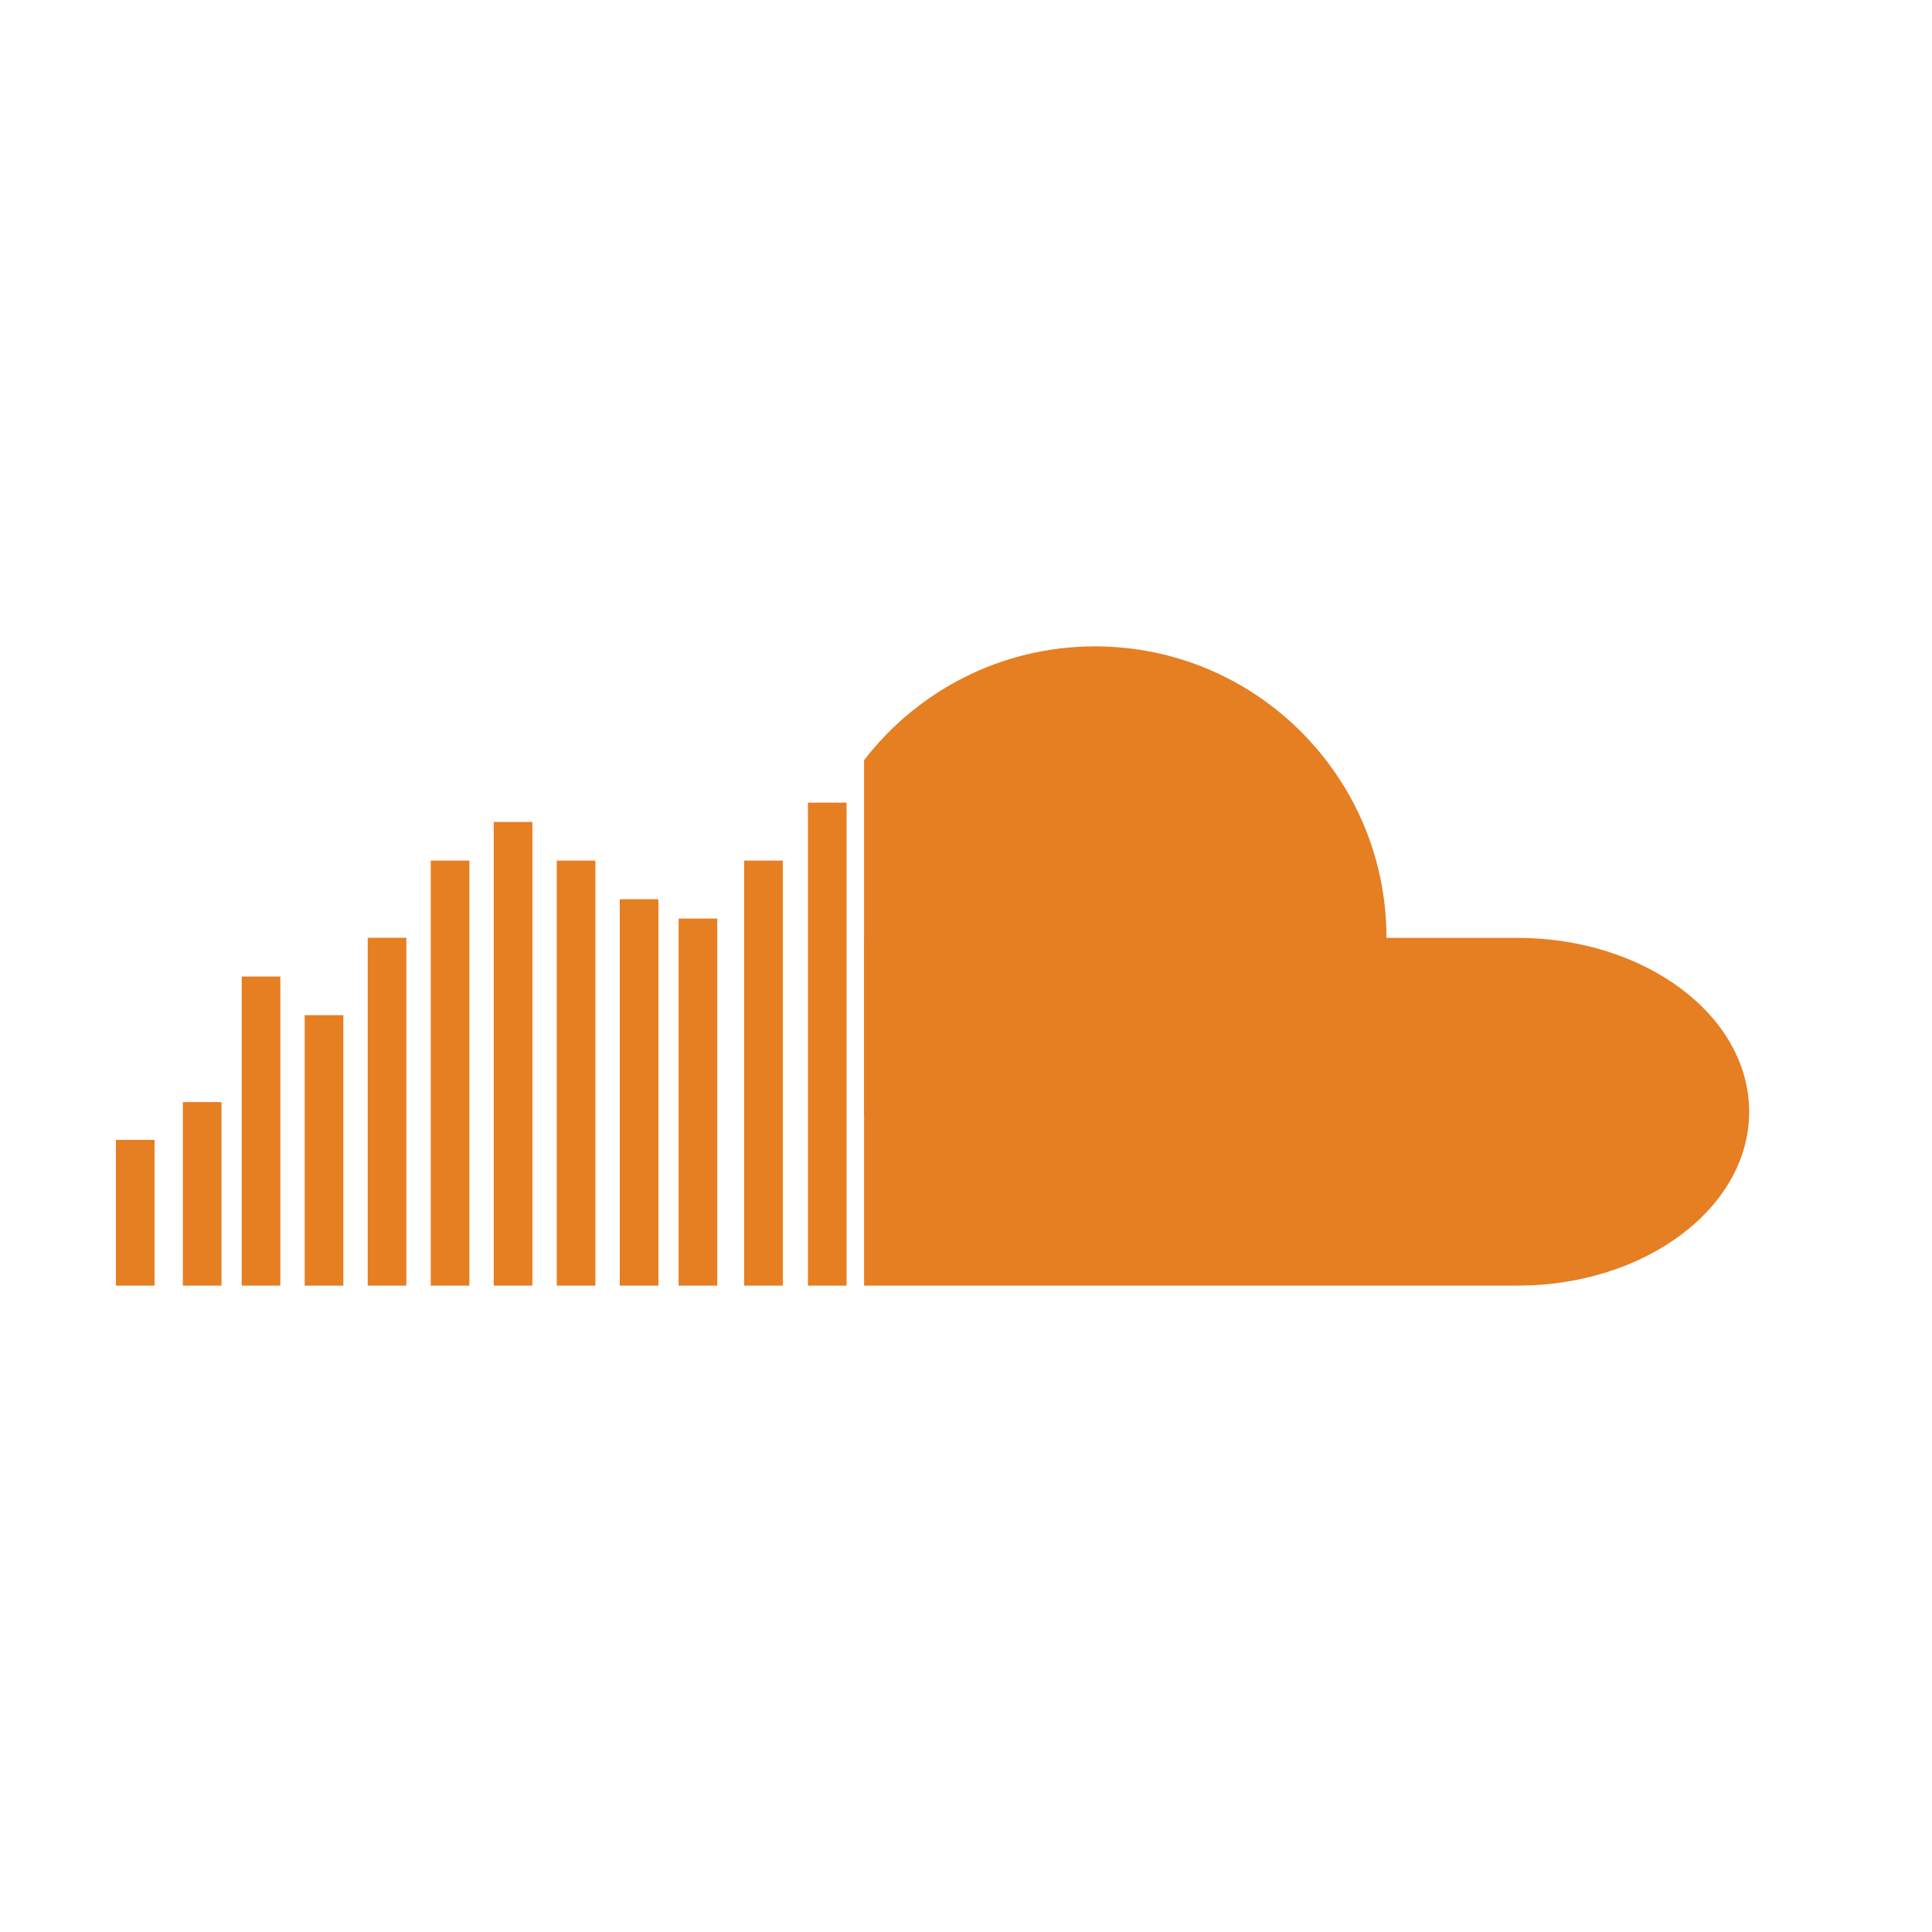 <?xml version="1.0" standalone="no"?><!-- Generator: Gravit.io --><svg xmlns="http://www.w3.org/2000/svg" xmlns:xlink="http://www.w3.org/1999/xlink" style="isolation:isolate" viewBox="0 0 100 100" width="100" height="100"><g id="null"><path d="M 44.725 48.544 L 78.536 48.544 C 85.159 48.544 90.536 52.576 90.536 57.544 L 90.536 57.544 C 90.536 62.511 85.159 66.544 78.536 66.544 L 44.725 66.544 L 44.725 48.544 Z" style="stroke:none;fill:#E67E22;stroke-miterlimit:10;"/><path d=" M 44.725 39.346 C 47.484 35.765 51.815 33.456 56.68 33.456 C 65.005 33.456 71.764 40.215 71.764 48.54 C 71.764 56.865 65.005 63.623 56.68 63.623 C 51.815 63.623 47.484 61.315 44.725 57.734 L 44.725 39.346 Z " fill="rgb(230,126,34)"/><rect x="41.818" y="41.544" width="2" height="25" transform="matrix(1,0,0,1,0,0)" fill="rgb(230,126,34)"/><rect x="38.518" y="44.544" width="2" height="22" transform="matrix(1,0,0,1,0,0)" fill="rgb(230,126,34)"/><rect x="35.125" y="47.544" width="2" height="19" transform="matrix(1,0,0,1,0,0)" fill="rgb(230,126,34)"/><rect x="32.079" y="46.544" width="2" height="20" transform="matrix(1,0,0,1,0,0)" fill="rgb(230,126,34)"/><rect x="28.818" y="44.544" width="2" height="22" transform="matrix(1,0,0,1,0,0)" fill="rgb(230,126,34)"/><rect x="25.556" y="42.544" width="2" height="24" transform="matrix(1,0,0,1,0,0)" fill="rgb(230,126,34)"/><rect x="22.295" y="44.544" width="2" height="22" transform="matrix(1,0,0,1,0,0)" fill="rgb(230,126,34)"/><rect x="19.033" y="48.54" width="2" height="18.004" transform="matrix(1,0,0,1,0,0)" fill="rgb(230,126,34)"/><rect x="15.771" y="52.544" width="2" height="14" transform="matrix(1,0,0,1,0,0)" fill="rgb(230,126,34)"/><rect x="12.51" y="50.544" width="2" height="16" transform="matrix(1,0,0,1,0,0)" fill="rgb(230,126,34)"/><rect x="9.464" y="57.044" width="2" height="9.5" transform="matrix(1,0,0,1,0,0)" fill="rgb(230,126,34)"/></g><rect x="6" y="59" width="2" height="7.544" transform="matrix(1,0,0,1,0,0)" fill="rgb(230,126,34)"/></svg>